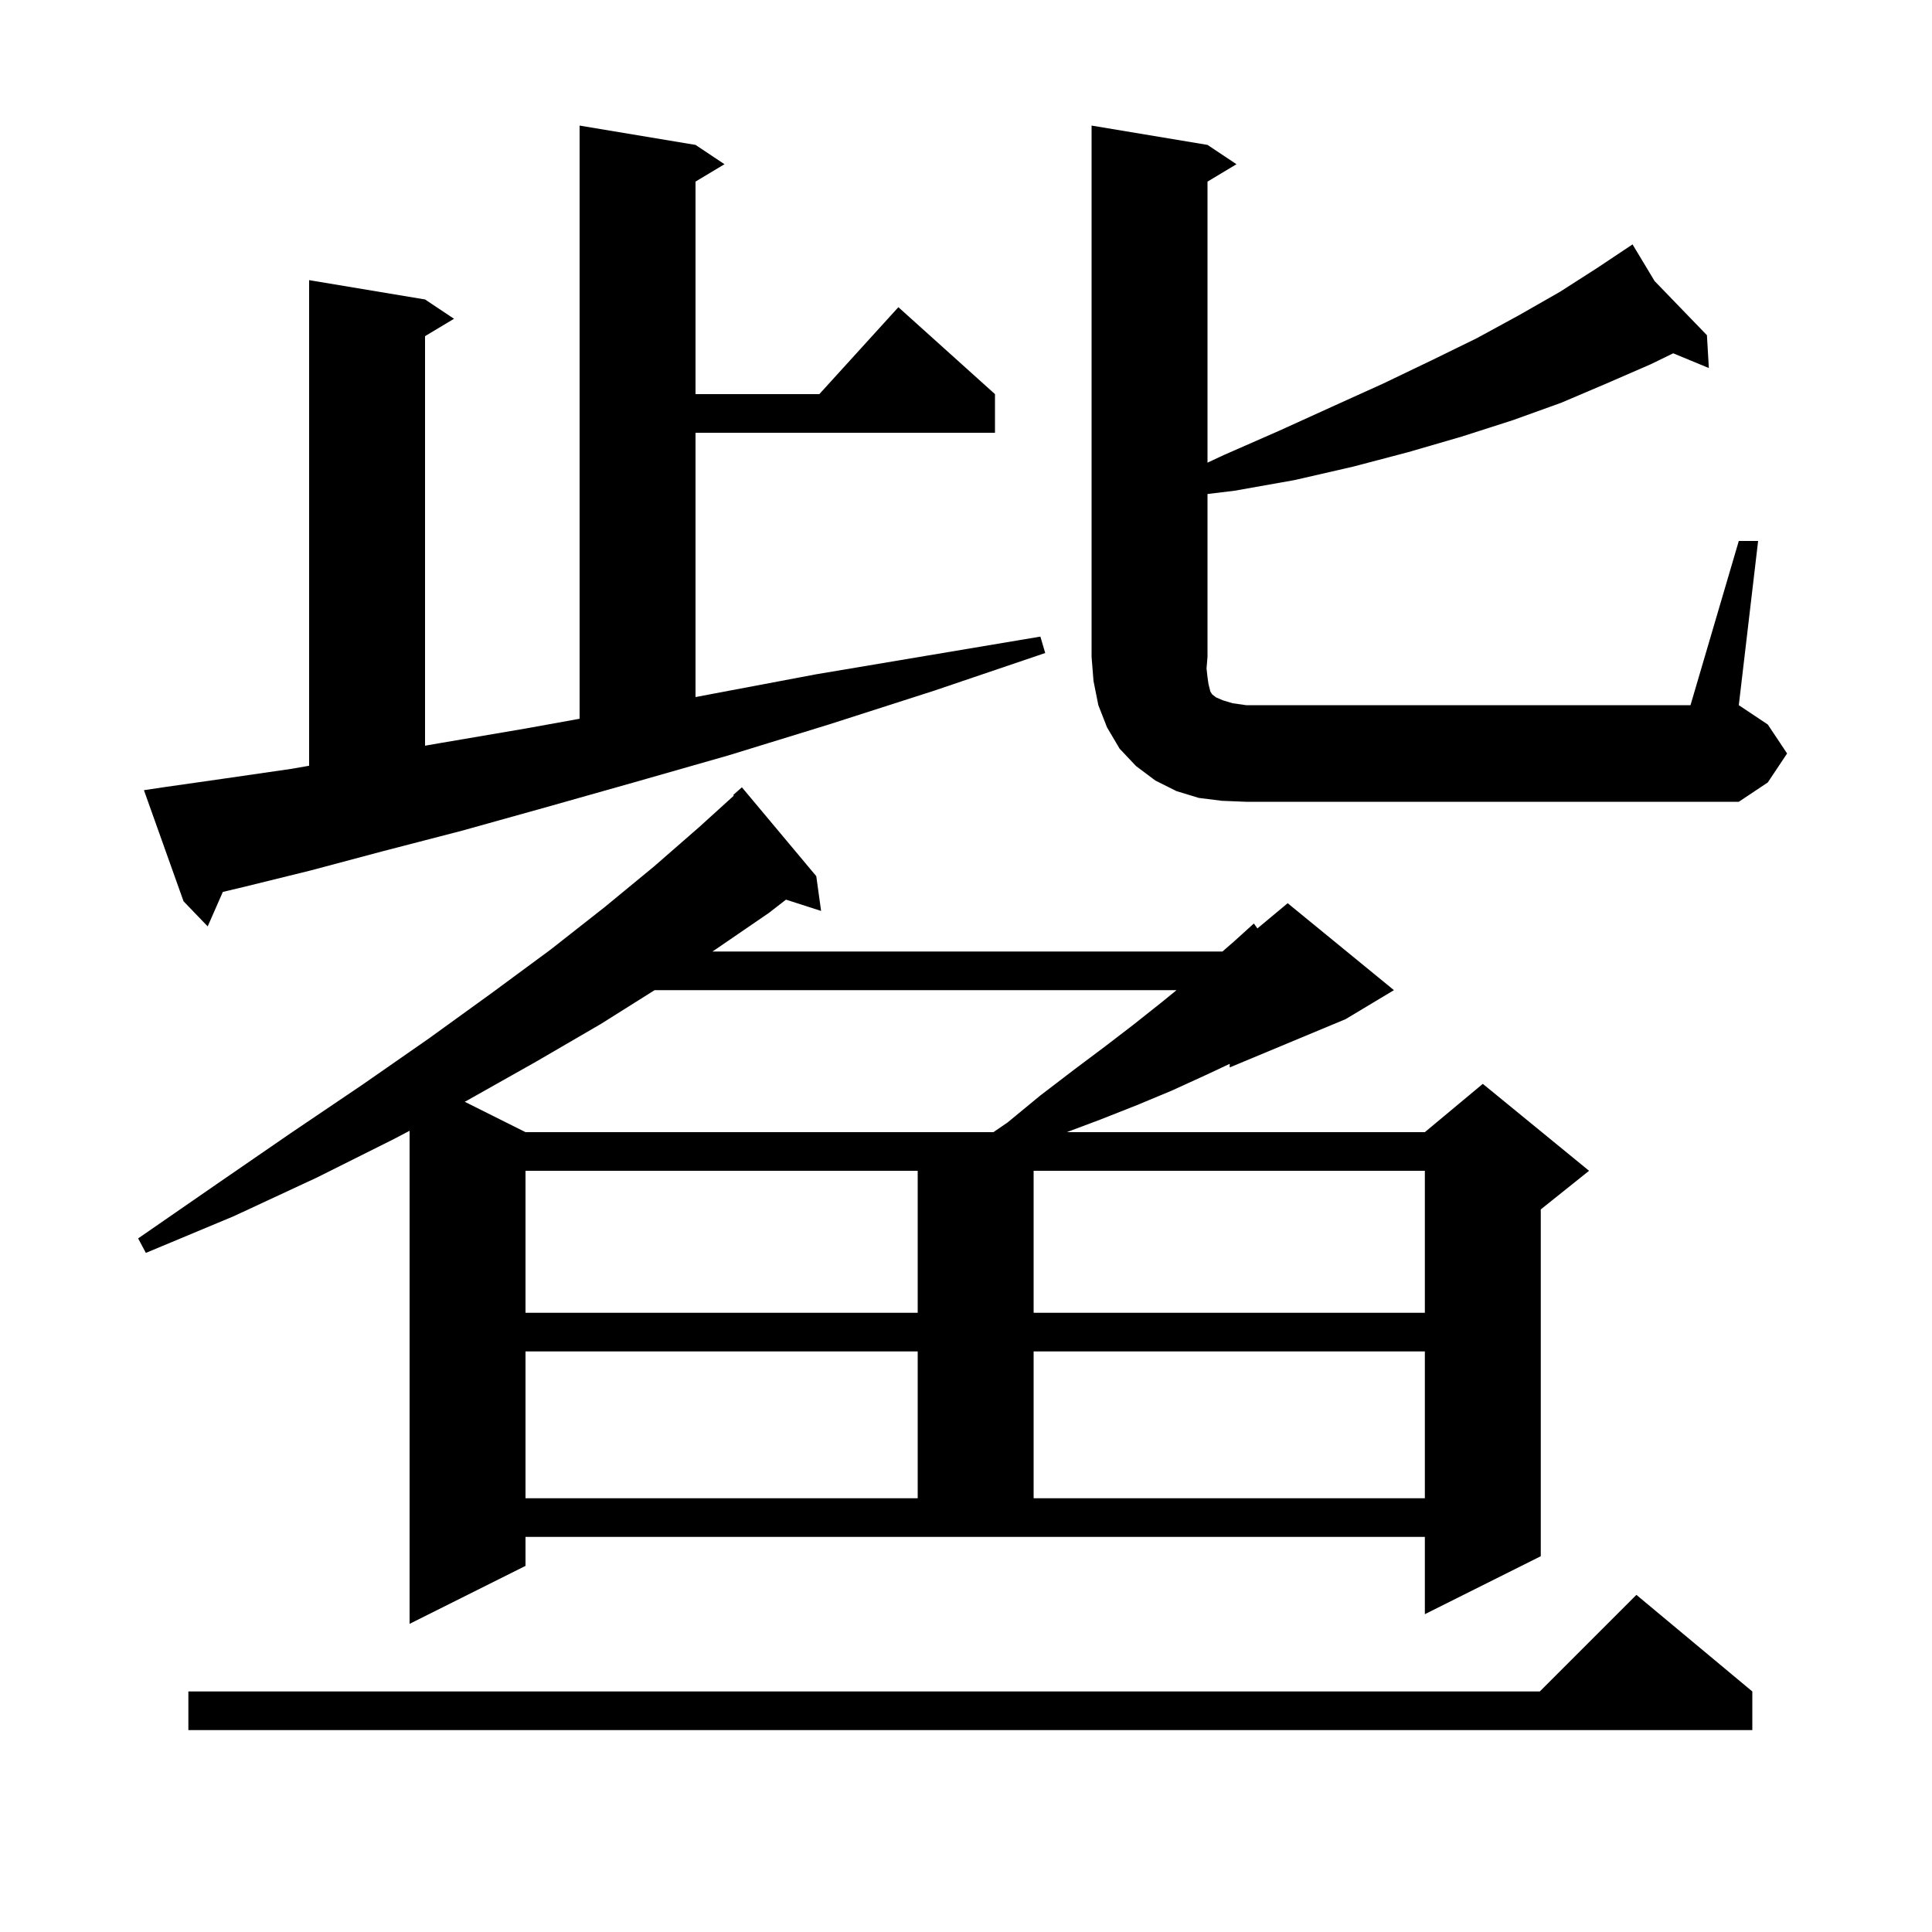 <svg xmlns="http://www.w3.org/2000/svg" xmlns:xlink="http://www.w3.org/1999/xlink" version="1.1" baseProfile="full" viewBox="0 0 200 200" width="200" height="200"><g fill="currentColor"><path d="M 181.4 175.1 L 181.4 179.1 L 19.5 179.1 L 19.5 175.1 L 159.4 175.1 L 169.4 165.1 Z M 54.4 162.1 L 42.4 168.1 L 42.4 117.058 L 40.8 117.9 L 32.8 121.9 L 24.2 125.9 L 15.1 129.7 L 14.3 128.2 L 22.4 122.6 L 30.1 117.3 L 37.5 112.3 L 44.4 107.5 L 50.9 102.8 L 57.0 98.3 L 62.6 93.9 L 67.7 89.7 L 72.4 85.6 L 75.967 82.365 L 75.9 82.3 L 76.8 81.5 L 84.5 90.7 L 85.0 94.3 L 81.365 93.131 L 79.6 94.5 L 74.2 98.2 L 73.754 98.5 L 126.55 98.5 L 127.7 97.5 L 129.8 95.6 L 130.166 96.112 L 133.3 93.5 L 144.3 102.5 L 139.3 105.5 L 127.3 110.5 L 127.3 110.128 L 124.8 111.3 L 121.3 112.9 L 117.7 114.4 L 113.9 115.9 L 110.433 117.2 L 147.5 117.2 L 153.5 112.2 L 164.5 121.2 L 159.5 125.2 L 159.5 161.1 L 147.5 167.1 L 147.5 159.1 L 54.4 159.1 Z M 54.4 139.9 L 54.4 155.1 L 95.0 155.1 L 95.0 139.9 Z M 107.0 139.9 L 107.0 155.1 L 147.5 155.1 L 147.5 139.9 Z M 54.4 121.2 L 54.4 135.9 L 95.0 135.9 L 95.0 121.2 Z M 107.0 121.2 L 107.0 135.9 L 147.5 135.9 L 147.5 121.2 Z M 67.764 102.5 L 62.2 106.0 L 55.5 109.9 L 48.4 113.9 L 48.108 114.054 L 54.4 117.2 L 102.838 117.2 L 104.3 116.2 L 107.7 113.4 L 111.1 110.8 L 114.3 108.4 L 117.3 106.1 L 120.2 103.8 L 121.795 102.5 Z M 16.9 81.5 L 23.2 80.6 L 30.1 79.6 L 32.0 79.271 L 32.0 29.0 L 44.0 31.0 L 47.0 33.0 L 44.0 34.8 L 44.0 77.194 L 45.7 76.9 L 54.5 75.4 L 60.0 74.405 L 60.0 13.0 L 72.0 15.0 L 75.0 17.0 L 72.0 18.8 L 72.0 40.8 L 84.818 40.8 L 93.0 31.8 L 103.0 40.8 L 103.0 44.8 L 72.0 44.8 L 72.0 72.161 L 73.9 71.8 L 84.5 69.8 L 95.8 67.9 L 107.7 65.9 L 108.2 67.6 L 96.7 71.5 L 85.8 75.0 L 75.4 78.2 L 65.6 81.0 L 56.4 83.6 L 47.8 86.0 L 39.7 88.1 L 32.2 90.1 L 25.3 91.8 L 23.068 92.331 L 21.5 95.9 L 19.0 93.3 L 14.9 81.8 Z M 180.0 56.0 L 182.0 56.0 L 180.0 73.0 L 183.0 75.0 L 185.0 78.0 L 183.0 81.0 L 180.0 83.0 L 129.0 83.0 L 126.5 82.9 L 124.1 82.6 L 121.8 81.9 L 119.6 80.8 L 117.6 79.3 L 115.9 77.5 L 114.6 75.3 L 113.7 73.0 L 113.2 70.5 L 113.0 68.0 L 113.0 13.0 L 125.0 15.0 L 128.0 17.0 L 125.0 18.8 L 125.0 47.893 L 126.7 47.1 L 132.4 44.6 L 137.9 42.1 L 143.2 39.7 L 148.2 37.3 L 152.9 35.0 L 157.3 32.6 L 161.5 30.2 L 165.4 27.7 L 168.149 25.867 L 168.1 25.8 L 168.159 25.861 L 169.0 25.3 L 171.285 29.096 L 176.7 34.7 L 176.9 38.1 L 173.209 36.573 L 170.9 37.7 L 166.3 39.7 L 161.6 41.7 L 156.6 43.5 L 151.3 45.2 L 145.8 46.8 L 140.1 48.3 L 134.0 49.7 L 127.8 50.8 L 125.0 51.139 L 125.0 68.0 L 124.9 69.2 L 125.0 70.1 L 125.1 70.8 L 125.3 71.6 L 125.5 71.9 L 125.9 72.2 L 126.6 72.5 L 127.6 72.8 L 129.0 73.0 L 175.0 73.0 Z "/></g></svg>